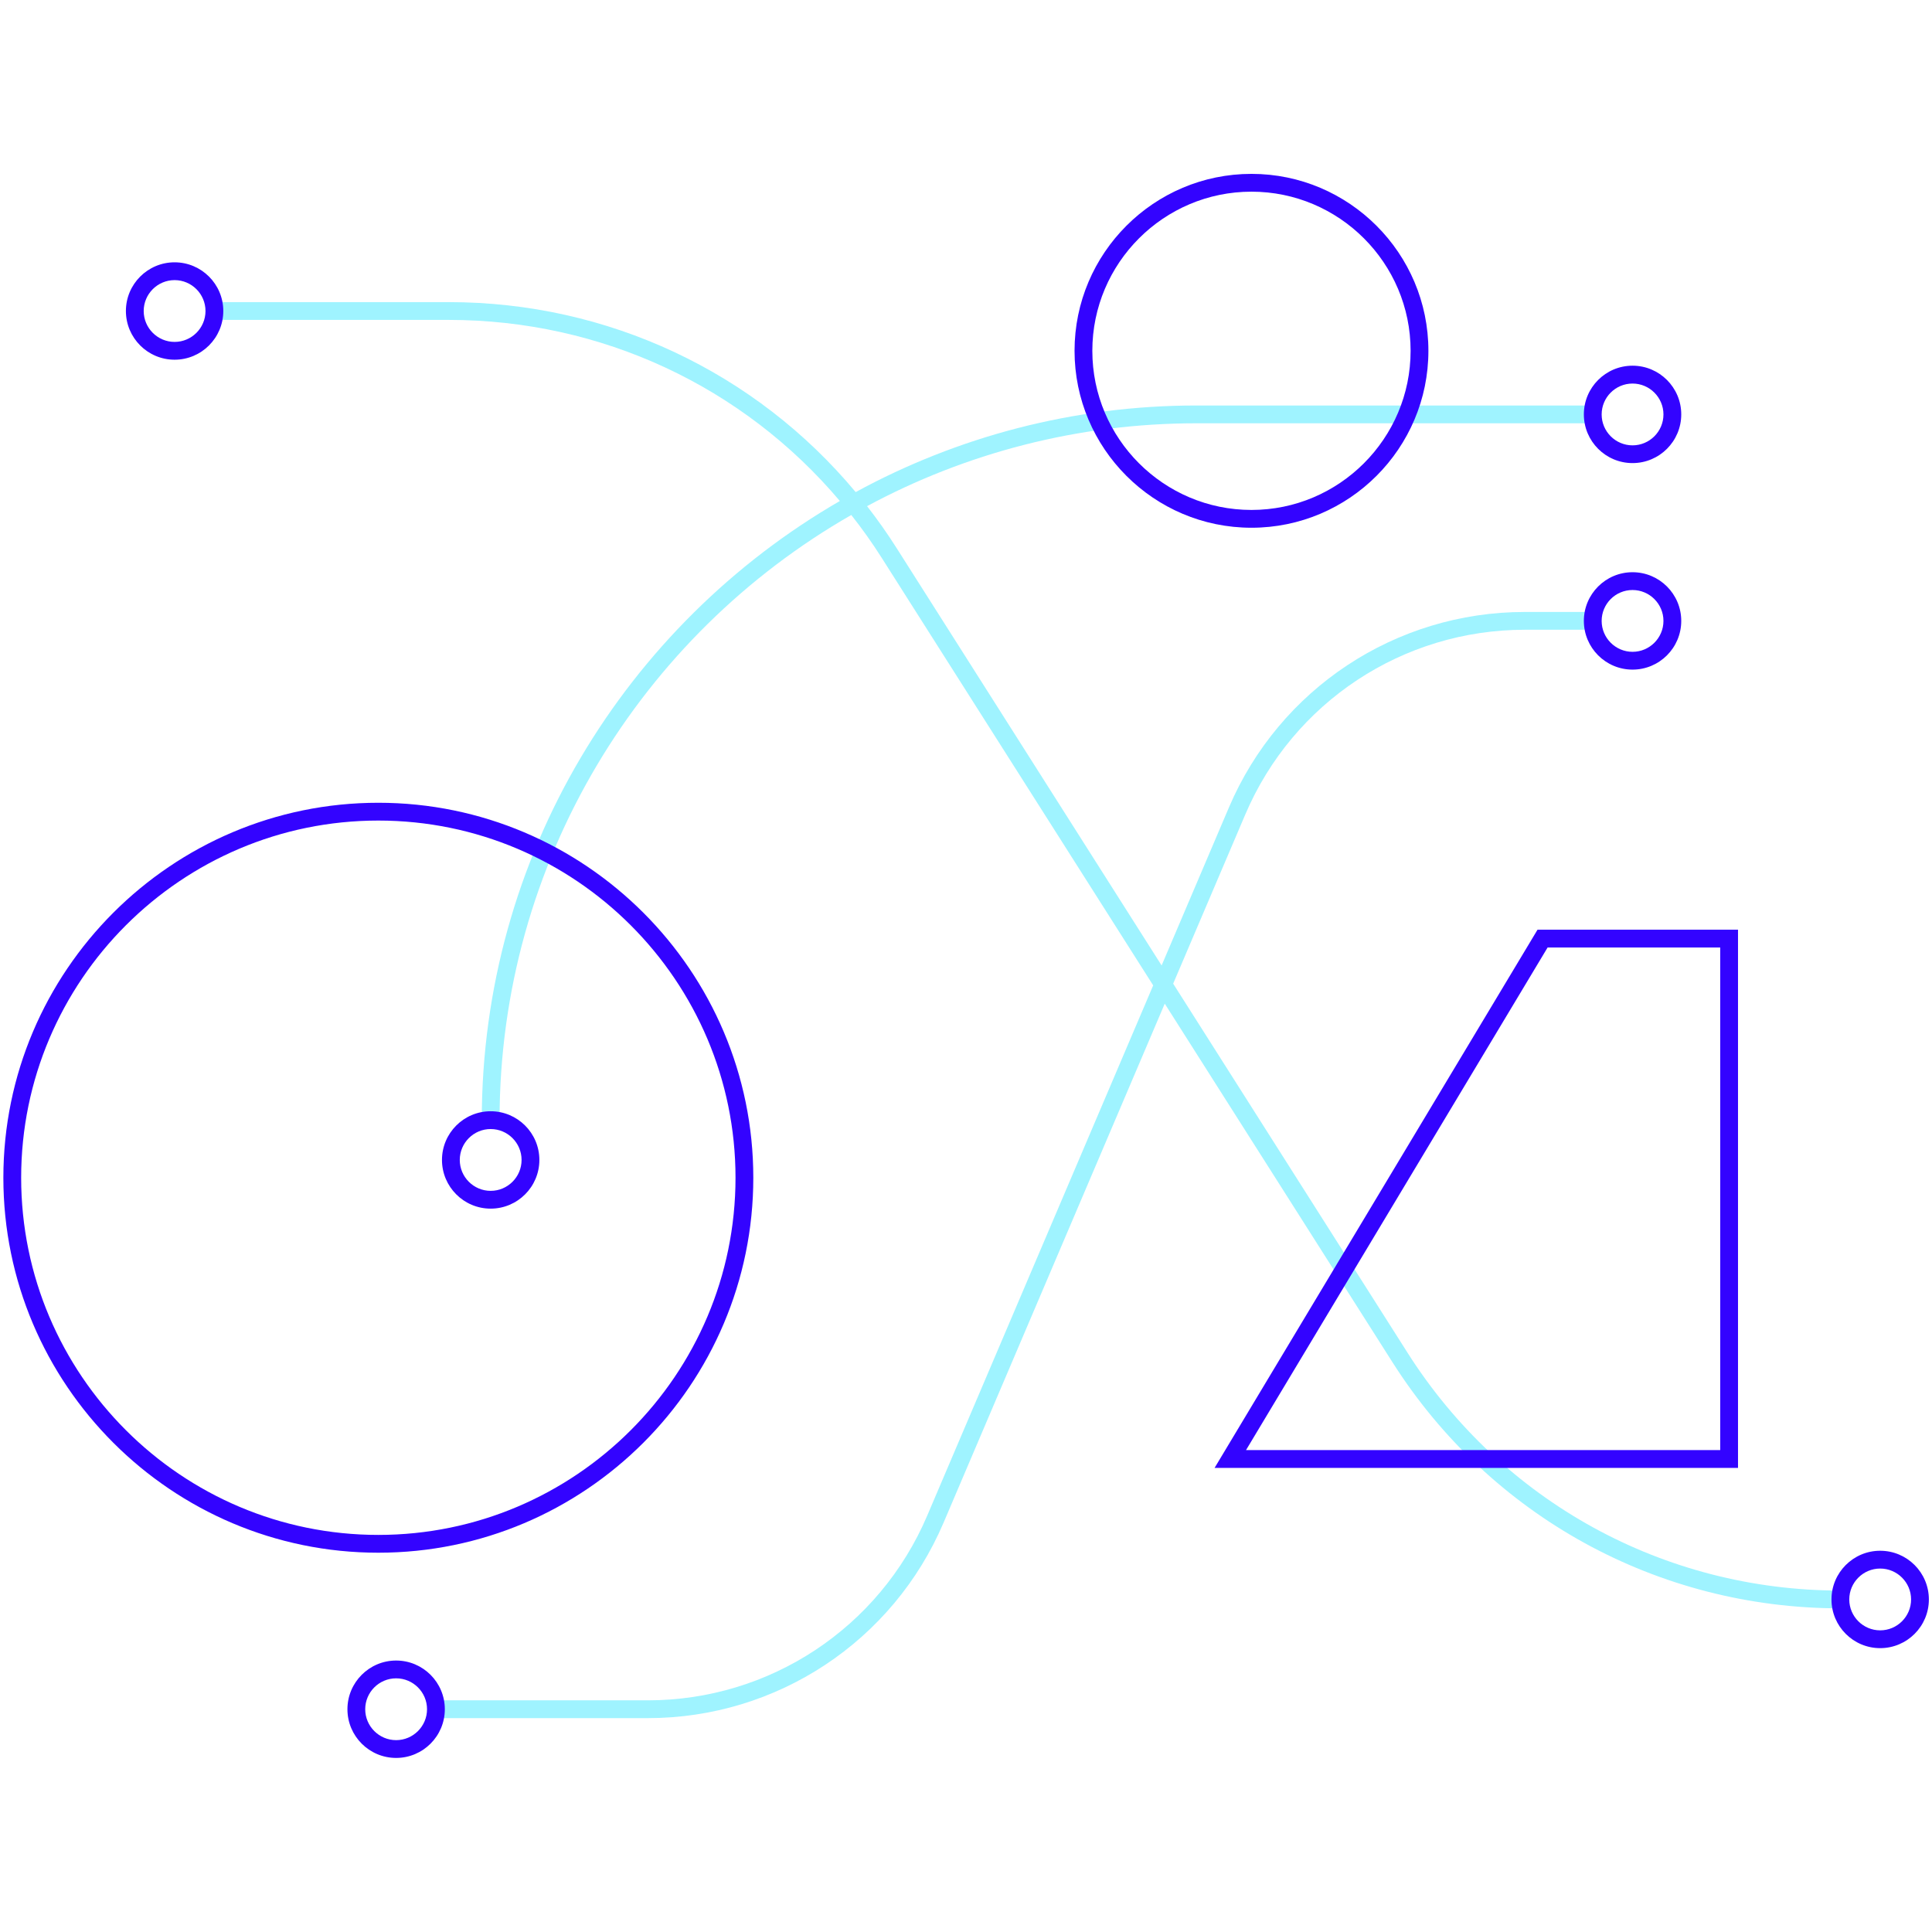 <svg xmlns="http://www.w3.org/2000/svg" xmlns:xlink="http://www.w3.org/1999/xlink" width="1080" zoomAndPan="magnify" viewBox="0 0 810 810" height="1080" preserveAspectRatio="xMidYMid meet" version="1.0"><defs><clipPath id="6b72bced5f"><path d="M 1 72.898 L 809 72.898 L 809 737.398 L 1 737.398 Z M 1 72.898 " clip-rule="nonzero"/></clipPath></defs><path fill="#9ff3ff" d="M 771.59 666.848 L 771.59 674.305 C 695.023 674.305 624.797 635.711 583.77 571.082 L 488.328 420.789 L 395.602 638.375 C 374.391 688.156 325.699 720.336 271.562 720.336 L 182.766 720.336 L 182.766 712.875 L 271.562 712.875 C 322.691 712.875 368.695 682.488 388.738 635.438 L 483.48 413.129 L 369.664 233.887 C 365.684 227.621 361.434 221.629 356.906 215.91 C 268.902 266.289 209.445 361.156 209.445 469.625 L 201.988 469.625 C 201.988 358.82 262.461 261.887 352.109 210.043 C 311.551 162.047 252.145 134.121 188.109 134.121 L 91.504 134.121 L 91.504 126.664 L 188.137 126.664 C 254.879 126.664 316.773 155.98 358.746 206.312 C 401.246 183.16 449.91 170.004 501.609 170.004 L 667.77 170.004 L 667.77 177.465 L 501.609 177.465 C 451.699 177.465 404.676 190.047 363.523 212.203 C 367.922 217.848 372.078 223.742 375.957 229.859 L 487.012 404.773 L 515.234 338.527 C 536.445 288.746 585.137 256.566 639.27 256.566 L 671.273 256.566 L 671.273 264.027 L 639.27 264.027 C 588.145 264.027 542.141 294.414 522.098 341.461 L 491.859 412.406 L 590.059 567.055 C 629.723 629.547 697.586 666.848 771.59 666.848 Z M 771.59 666.848 " fill-opacity="1" fill-rule="nonzero"/><g clip-path="url(#6b72bced5f)"><path fill="#3303ff" d="M 158.617 336.562 C 71.934 336.562 1.41 407.086 1.41 493.773 C 1.41 580.457 71.934 650.98 158.617 650.98 C 245.305 650.98 315.828 580.457 315.828 493.773 C 315.828 407.086 245.305 336.562 158.617 336.562 Z M 158.617 643.52 C 76.059 643.52 8.871 576.355 8.871 493.773 C 8.871 411.191 76.059 344.023 158.617 344.023 C 241.176 344.023 308.367 411.215 308.367 493.773 C 308.367 576.355 241.203 643.52 158.617 643.52 Z M 598.863 147.078 C 598.863 106.172 565.59 72.898 524.684 72.898 C 483.777 72.898 450.508 106.172 450.508 147.078 C 450.508 187.984 483.777 221.258 524.684 221.258 C 565.59 221.258 598.863 187.984 598.863 147.078 Z M 457.965 147.078 C 457.965 110.301 487.906 80.359 524.684 80.359 C 561.461 80.359 591.402 110.301 591.402 147.078 C 591.402 183.855 561.461 213.797 524.684 213.797 C 487.906 213.797 457.965 183.883 457.965 147.078 Z M 684.453 194.152 C 695.719 194.152 704.871 185 704.871 173.734 C 704.871 162.469 695.719 153.32 684.453 153.32 C 673.191 153.32 664.039 162.469 664.039 173.734 C 664.039 185 673.191 194.152 684.453 194.152 Z M 684.453 160.805 C 691.59 160.805 697.41 166.625 697.41 173.762 C 697.41 180.898 691.59 186.715 684.453 186.715 C 677.316 186.715 671.5 180.898 671.5 173.762 C 671.5 166.625 677.293 160.805 684.453 160.805 Z M 205.715 465.898 C 194.453 465.898 185.301 475.047 185.301 486.312 C 185.301 497.578 194.453 506.727 205.715 506.727 C 216.98 506.727 226.133 497.578 226.133 486.312 C 226.133 475.047 216.98 465.898 205.715 465.898 Z M 205.715 499.27 C 198.578 499.27 192.762 493.449 192.762 486.312 C 192.762 479.176 198.578 473.355 205.715 473.355 C 212.852 473.355 218.672 479.176 218.672 486.312 C 218.672 493.449 212.852 499.27 205.715 499.27 Z M 73.199 150.809 C 84.465 150.809 93.617 141.656 93.617 130.391 C 93.617 119.129 84.465 109.977 73.199 109.977 C 61.938 109.977 52.785 119.129 52.785 130.391 C 52.785 141.656 61.938 150.809 73.199 150.809 Z M 73.199 117.438 C 80.336 117.438 86.156 123.254 86.156 130.391 C 86.156 137.527 80.336 143.348 73.199 143.348 C 66.062 143.348 60.246 137.527 60.246 130.391 C 60.246 123.254 66.062 117.438 73.199 117.438 Z M 788.273 650.16 C 777.008 650.16 767.859 659.312 767.859 670.578 C 767.859 681.84 777.008 690.992 788.273 690.992 C 799.539 690.992 808.688 681.84 808.688 670.578 C 808.691 659.312 799.539 650.16 788.273 650.16 Z M 788.273 683.531 C 781.137 683.531 775.316 677.715 775.316 670.578 C 775.316 663.441 781.137 657.621 788.273 657.621 C 795.41 657.621 801.23 663.438 801.23 670.578 C 801.23 677.715 795.41 683.531 788.273 683.531 Z M 166.078 696.188 C 154.812 696.188 145.664 705.34 145.664 716.605 C 145.664 727.871 154.812 737.02 166.078 737.02 C 177.344 737.02 186.496 727.871 186.496 716.605 C 186.496 705.34 177.344 696.188 166.078 696.188 Z M 166.078 729.562 C 158.941 729.562 153.121 723.742 153.121 716.605 C 153.121 709.469 158.941 703.648 166.078 703.648 C 173.215 703.648 179.035 709.469 179.035 716.605 C 179.035 723.742 173.215 729.562 166.078 729.562 Z M 684.453 280.738 C 695.719 280.738 704.871 271.586 704.871 260.32 C 704.871 249.059 695.719 239.906 684.453 239.906 C 673.191 239.906 664.039 249.059 664.039 260.32 C 664.039 271.586 673.191 280.738 684.453 280.738 Z M 684.453 247.367 C 691.59 247.367 697.41 253.184 697.41 260.32 C 697.41 267.457 691.59 273.277 684.453 273.277 C 677.316 273.277 671.5 267.457 671.5 260.32 C 671.5 253.184 677.293 247.367 684.453 247.367 Z M 509.219 615.422 L 728.668 615.422 L 728.668 389.777 L 644.617 389.777 Z M 721.207 397.238 L 721.207 607.961 L 522.398 607.961 L 648.844 397.238 Z M 721.207 397.238 " fill-opacity="1" fill-rule="nonzero"/></g></svg>